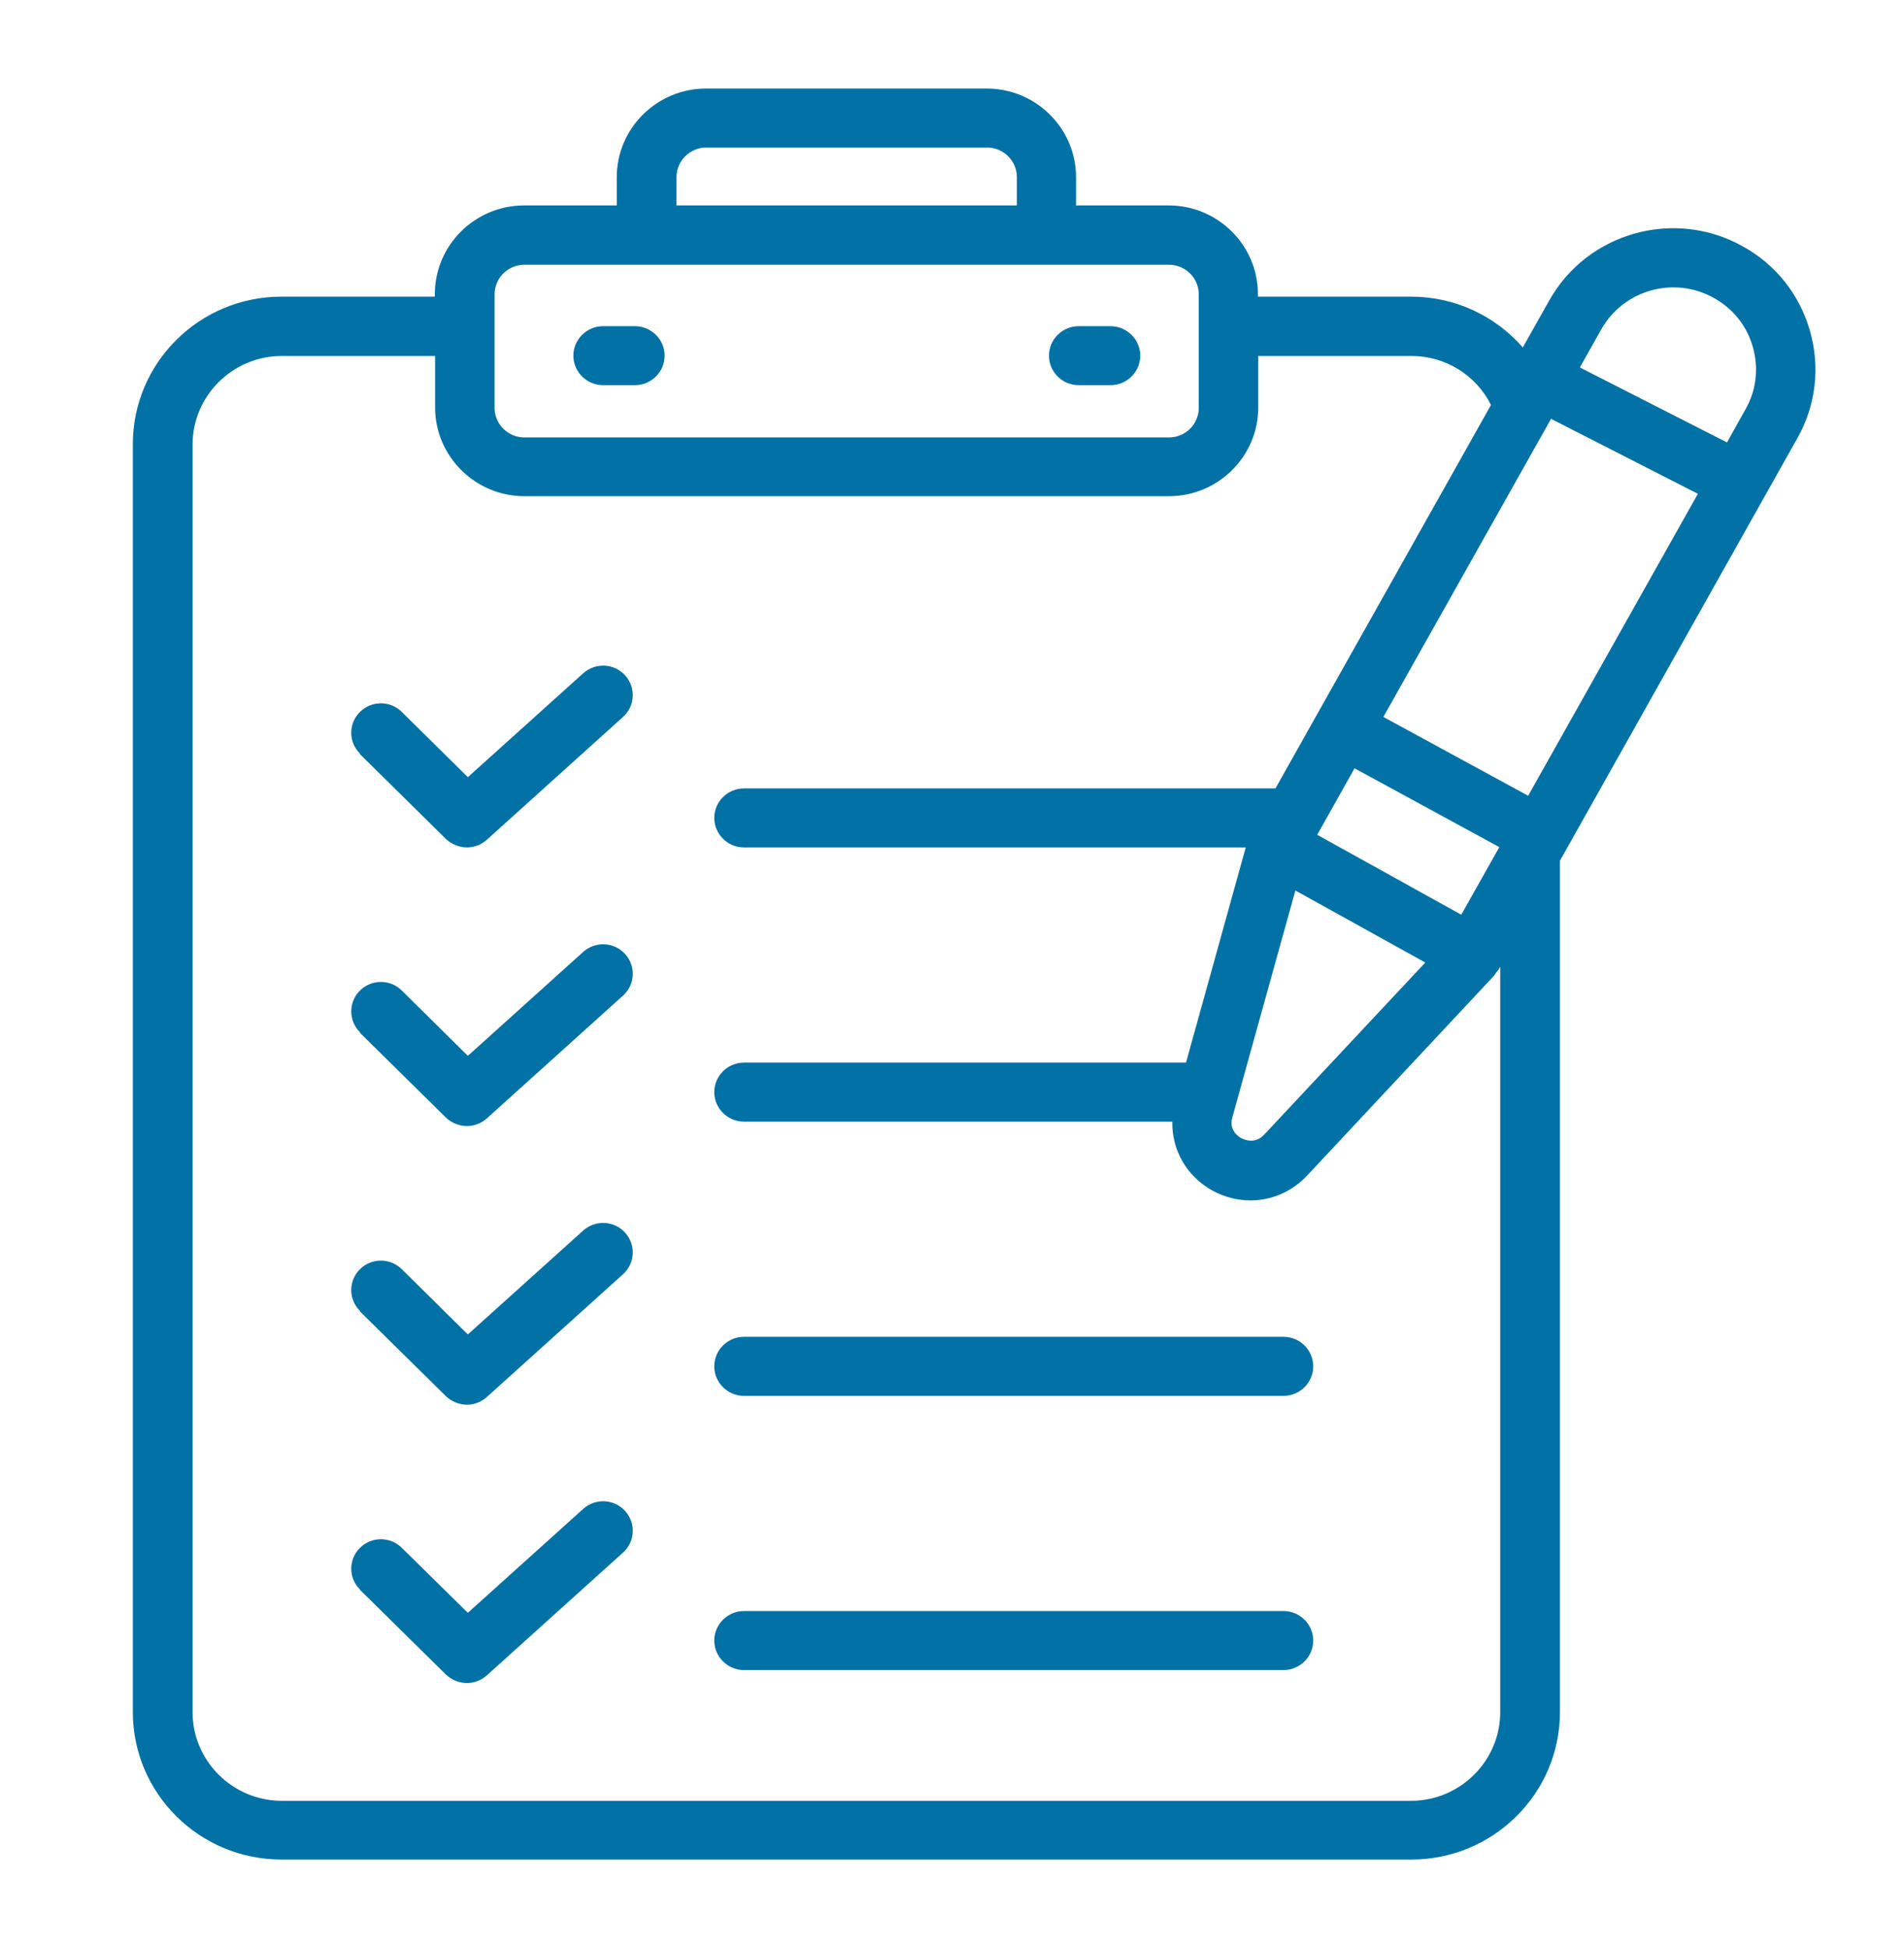 <svg width="43" height="44" viewBox="0 0 43 44" fill="none" xmlns="http://www.w3.org/2000/svg">
<path d="M6.363 42H31.873C33.726 42 35.23 40.507 35.23 38.667V19.44L40.594 9.893C41.01 9.153 41.111 8.293 40.876 7.473C40.641 6.653 40.104 5.973 39.352 5.56C37.808 4.7 35.848 5.253 34.988 6.787L34.391 7.847C33.767 7.133 32.86 6.7 31.867 6.7H28.409V6.64C28.409 5.54 27.503 4.64 26.395 4.64H24.301V4C24.301 2.9 23.395 2 22.287 2H15.943C14.835 2 13.929 2.9 13.929 4V4.64H11.835C10.727 4.64 9.821 5.54 9.821 6.64V6.7H6.357C4.504 6.7 3 8.193 3 10.033V38.667C3 40.507 4.504 42 6.357 42H6.363ZM36.163 7.44C36.667 6.547 37.801 6.227 38.701 6.727C39.137 6.967 39.453 7.36 39.587 7.84C39.721 8.313 39.667 8.813 39.419 9.247L39.003 9.993L35.68 8.3L36.163 7.44ZM35.029 9.46L38.345 11.153L34.512 17.973L31.242 16.193L35.029 9.46ZM29.745 18.86L30.591 17.353L33.861 19.133L33.001 20.66L29.745 18.853V18.86ZM32.189 21.74L28.55 25.627C28.349 25.84 28.127 25.753 28.034 25.707C27.946 25.66 27.752 25.513 27.832 25.233L29.255 20.113L32.189 21.74ZM15.278 4C15.278 3.633 15.581 3.333 15.95 3.333H22.294C22.663 3.333 22.965 3.633 22.965 4V4.64H15.278V4ZM11.17 7.387V7.373V7.36V6.647C11.17 6.28 11.472 5.98 11.841 5.98H26.402C26.771 5.98 27.073 6.28 27.073 6.647V9.213C27.073 9.58 26.771 9.88 26.402 9.88H11.841C11.472 9.88 11.17 9.58 11.17 9.213V7.393V7.387ZM4.349 10.04C4.349 8.94 5.256 8.04 6.363 8.04H9.827V9.207C9.827 10.307 10.734 11.207 11.841 11.207H26.402C27.51 11.207 28.416 10.307 28.416 9.207V8.04H31.873C32.645 8.04 33.337 8.473 33.672 9.147L28.805 17.807H16.802C16.433 17.807 16.131 18.107 16.131 18.473C16.131 18.84 16.433 19.14 16.802 19.14H28.134L26.785 24H16.802C16.433 24 16.131 24.3 16.131 24.667C16.131 25.033 16.433 25.333 16.802 25.333H26.476C26.463 25.967 26.791 26.56 27.376 26.887C27.651 27.04 27.953 27.113 28.242 27.113C28.712 27.113 29.175 26.92 29.524 26.547L33.746 22.033C33.746 22.033 33.773 21.987 33.787 21.967C33.8 21.947 33.827 21.927 33.84 21.907L33.881 21.833V38.673C33.881 39.773 32.974 40.673 31.867 40.673H6.363C5.256 40.673 4.349 39.773 4.349 38.673V10.033V10.04ZM16.131 30.86C16.131 30.493 16.433 30.193 16.802 30.193H28.987C29.356 30.193 29.658 30.493 29.658 30.86C29.658 31.227 29.356 31.527 28.987 31.527H16.802C16.433 31.527 16.131 31.227 16.131 30.86ZM16.131 37.053C16.131 36.687 16.433 36.387 16.802 36.387H28.987C29.356 36.387 29.658 36.687 29.658 37.053C29.658 37.42 29.356 37.72 28.987 37.72H16.802C16.433 37.72 16.131 37.42 16.131 37.053ZM12.949 8.033C12.949 7.667 13.251 7.367 13.62 7.367H14.339C14.708 7.367 15.01 7.667 15.01 8.033C15.01 8.4 14.708 8.7 14.339 8.7H13.62C13.251 8.7 12.949 8.4 12.949 8.033ZM23.69 8.033C23.69 7.667 23.992 7.367 24.361 7.367H25.08C25.449 7.367 25.751 7.667 25.751 8.033C25.751 8.4 25.449 8.7 25.08 8.7H24.361C23.992 8.7 23.69 8.4 23.69 8.033ZM8.129 17.02C7.867 16.76 7.867 16.34 8.129 16.08C8.391 15.82 8.814 15.82 9.075 16.08L10.566 17.553L13.171 15.207C13.446 14.96 13.869 14.98 14.117 15.253C14.365 15.527 14.345 15.947 14.07 16.193L10.995 18.967C10.868 19.08 10.707 19.14 10.546 19.14C10.378 19.14 10.203 19.073 10.069 18.947L8.129 17.033V17.02ZM8.129 23.313C7.867 23.053 7.867 22.633 8.129 22.373C8.391 22.113 8.814 22.113 9.075 22.373L10.566 23.847L13.171 21.5C13.446 21.253 13.869 21.273 14.117 21.547C14.365 21.82 14.345 22.24 14.07 22.487L10.995 25.26C10.868 25.373 10.707 25.433 10.546 25.433C10.378 25.433 10.203 25.367 10.069 25.24L8.129 23.327V23.313ZM8.129 29.607C7.867 29.347 7.867 28.927 8.129 28.667C8.391 28.407 8.814 28.407 9.075 28.667L10.566 30.14L13.171 27.793C13.446 27.547 13.869 27.567 14.117 27.84C14.365 28.113 14.345 28.533 14.07 28.78L10.995 31.553C10.868 31.667 10.707 31.727 10.546 31.727C10.378 31.727 10.203 31.66 10.069 31.533L8.129 29.62V29.607ZM8.129 35.9C7.867 35.64 7.867 35.22 8.129 34.96C8.391 34.7 8.814 34.7 9.075 34.96L10.566 36.427L13.171 34.08C13.446 33.833 13.869 33.853 14.117 34.127C14.365 34.4 14.345 34.82 14.07 35.067L10.995 37.84C10.868 37.953 10.707 38.013 10.546 38.013C10.378 38.013 10.203 37.947 10.069 37.82L8.129 35.907V35.9Z" fill="#0271A6"/>
</svg>
